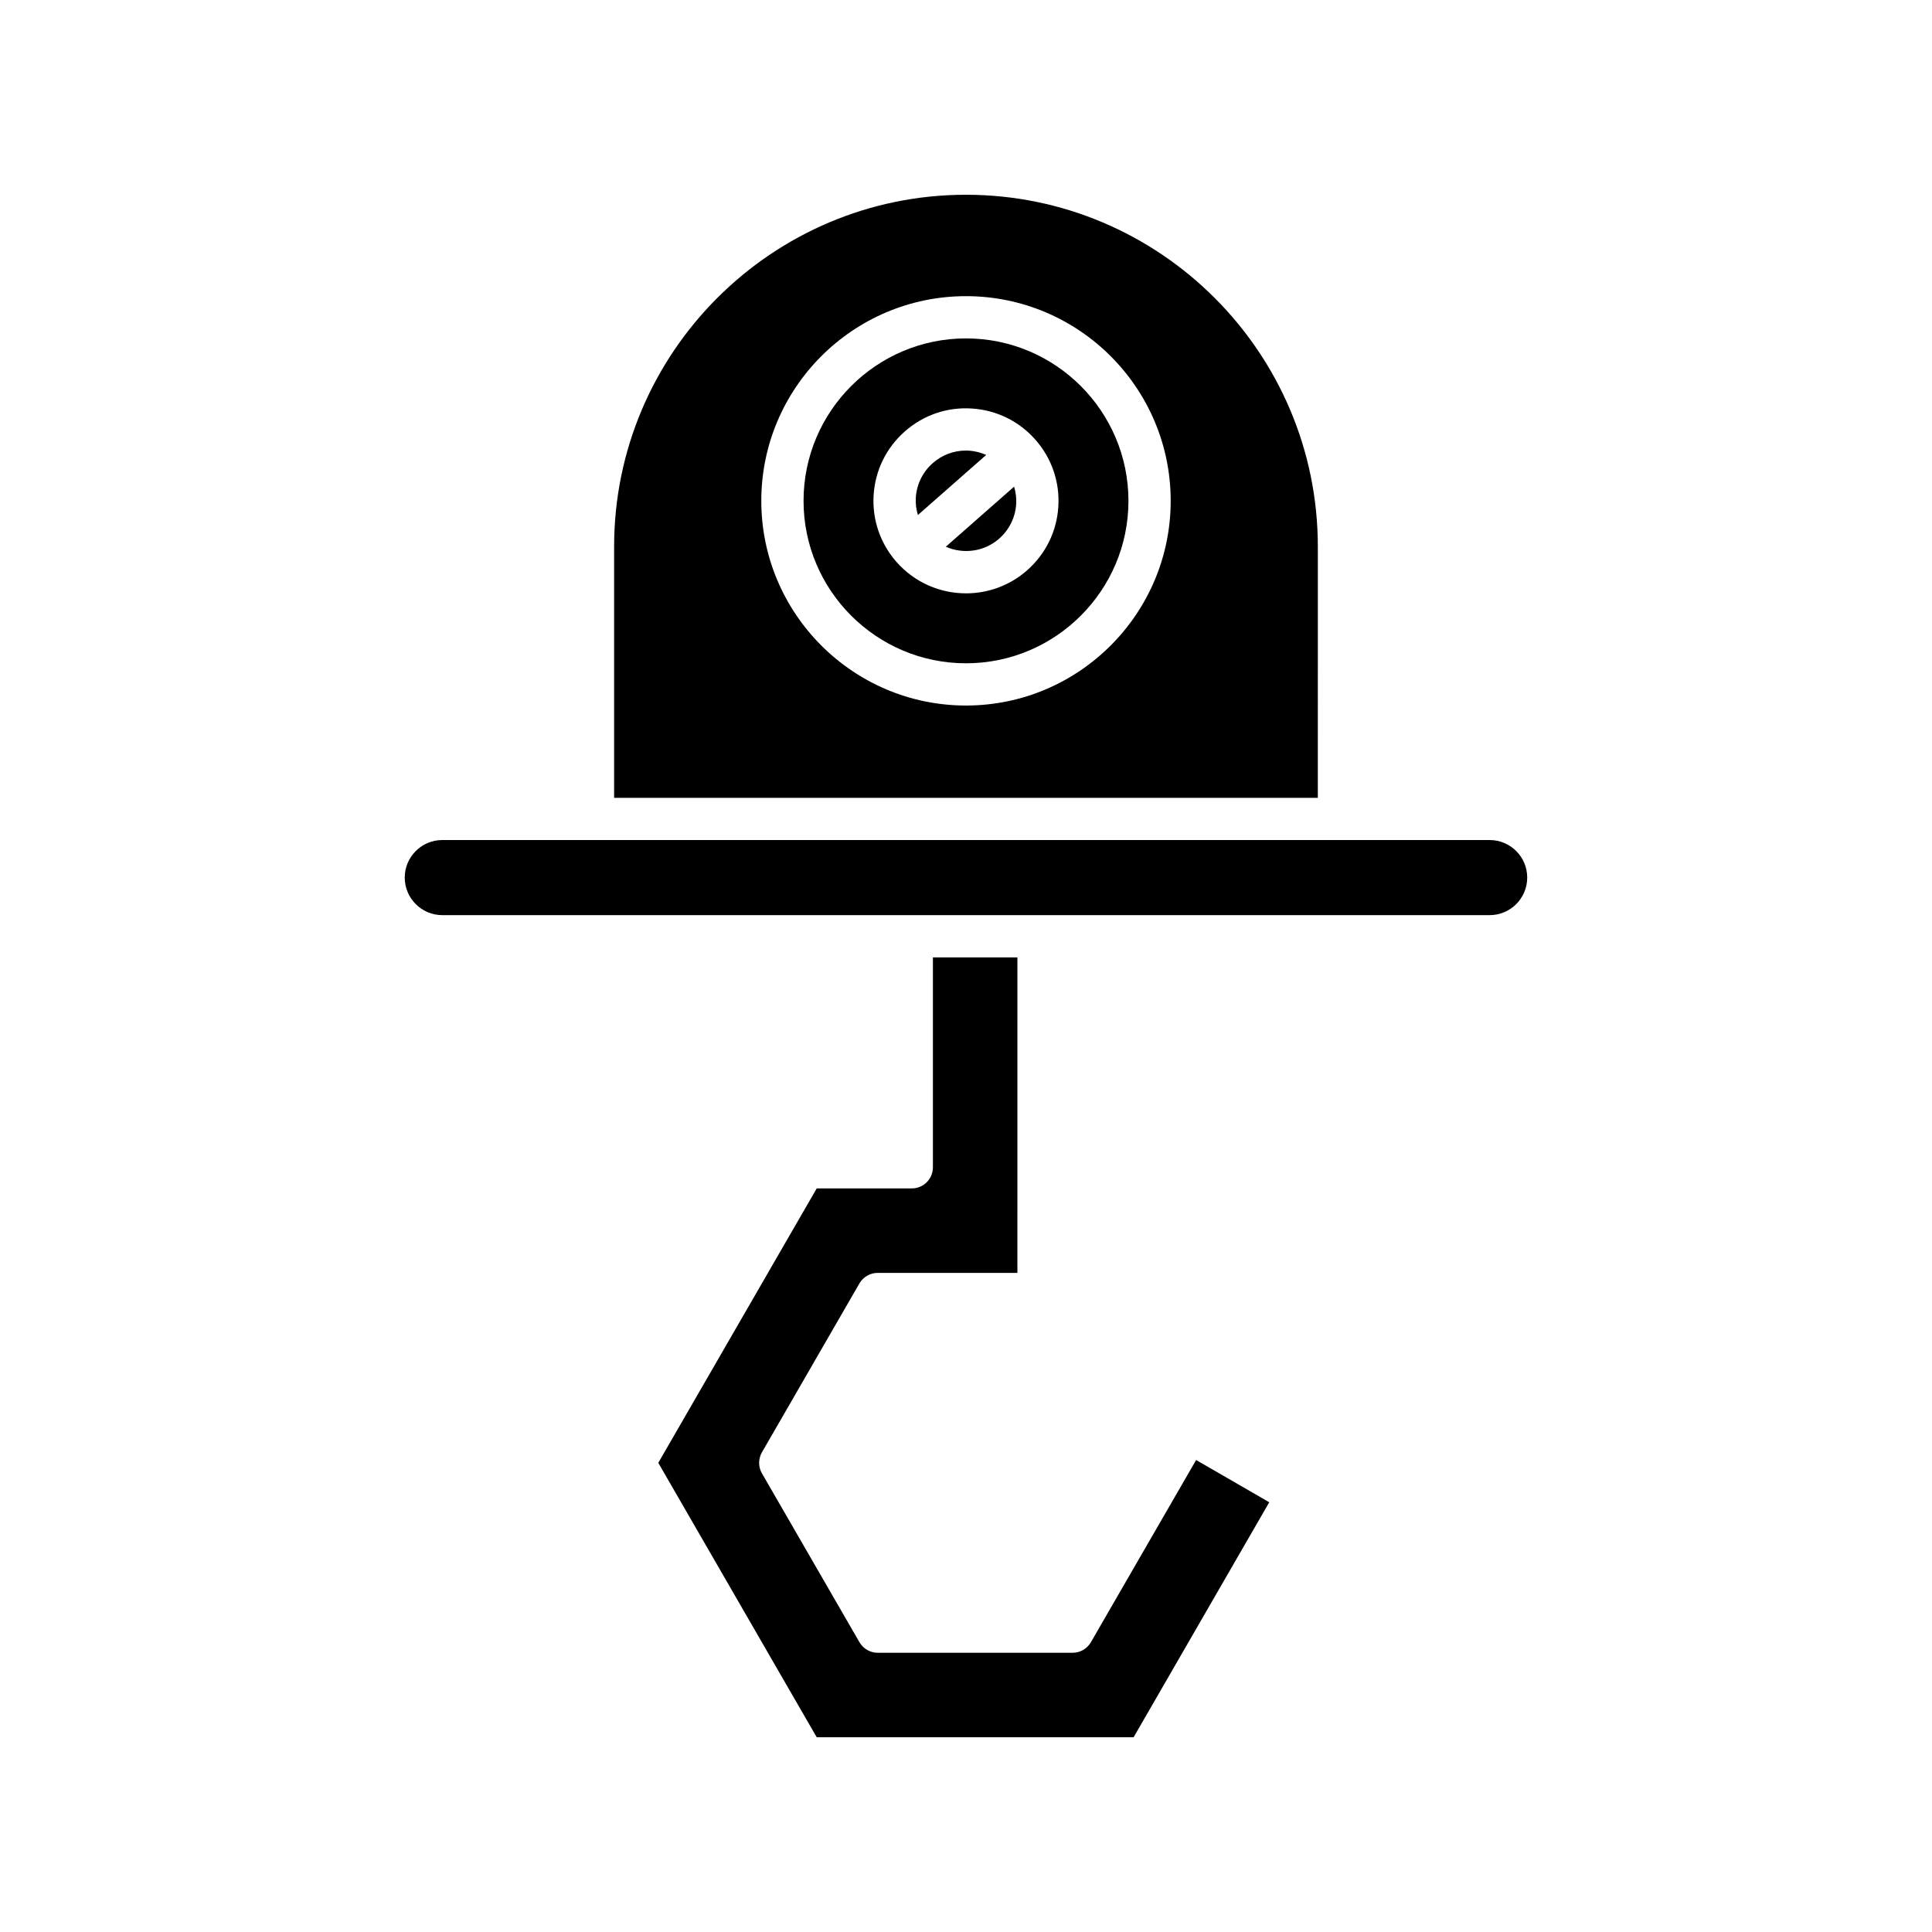 <?xml version="1.0" encoding="UTF-8"?>
<!-- Uploaded to: ICON Repo, www.iconrepo.com, Generator: ICON Repo Mixer Tools -->
<svg fill="#000000" width="800px" height="800px" version="1.1" viewBox="144 144 512 512" xmlns="http://www.w3.org/2000/svg">
 <g>
  <path d="m371.75 484.13c1-1.734 2.848-2.801 4.848-2.801h37.02l0.004-83.609h-22.391v55.625c0 3.09-2.504 5.598-5.598 5.598h-25.195l-41.984 72.723 41.984 72.723h83.98l35.949-62.277-19.383-11.195-27.879 48.281c-1 1.734-2.848 2.801-4.848 2.801h-51.648c-2 0-3.848-1.066-4.848-2.801l-25.832-44.734c-1-1.734-1-3.863 0-5.598z"/>
  <path d="m261.21 386.52h277.57c5.488 0 9.949-4.465 9.949-9.953 0-5.484-4.461-9.949-9.949-9.949h-277.57c-5.488 0-9.949 4.465-9.949 9.949 0 5.488 4.461 9.953 9.949 9.953z"/>
  <path d="m394.65 288.89c4.598 2.016 10.141 1.375 14.152-2.156 2.672-2.352 4.269-5.606 4.5-9.156 0.098-1.582-0.121-3.129-0.555-4.609z"/>
  <path d="m400 233.68c-23.738 0-43.051 19.312-43.051 43.051 0 23.734 19.312 43.047 43.051 43.047s43.051-19.312 43.051-43.047c-0.004-23.738-19.316-43.051-43.051-43.051zm16.191 61.465c-4.648 4.09-10.426 6.098-16.176 6.098-6.812 0-13.586-2.812-18.43-8.316-4.324-4.918-6.477-11.227-6.062-17.762 0.422-6.539 3.363-12.52 8.281-16.844 4.914-4.324 11.191-6.492 17.754-6.059 6.539 0.418 12.52 3.356 16.848 8.273 4.324 4.922 6.477 11.227 6.062 17.766-0.418 6.531-3.359 12.516-8.277 16.844z"/>
  <path d="m400.85 263.43c-0.293-0.016-0.586-0.027-0.871-0.027-3.242 0-6.328 1.164-8.777 3.32-2.68 2.352-4.273 5.602-4.504 9.156-0.102 1.582 0.117 3.129 0.555 4.606l18.098-15.922c-1.41-0.617-2.918-1.031-4.5-1.133z"/>
  <path d="m493.24 288.86c0-51.418-41.832-93.246-93.246-93.246-51.414 0-93.246 41.828-93.246 93.246v66.57h186.49zm-93.242 42.113c-29.914 0-54.246-24.332-54.246-54.242 0-29.91 24.332-54.246 54.246-54.246s54.246 24.336 54.246 54.246c0 29.91-24.336 54.242-54.246 54.242z"/>
 </g>
</svg>